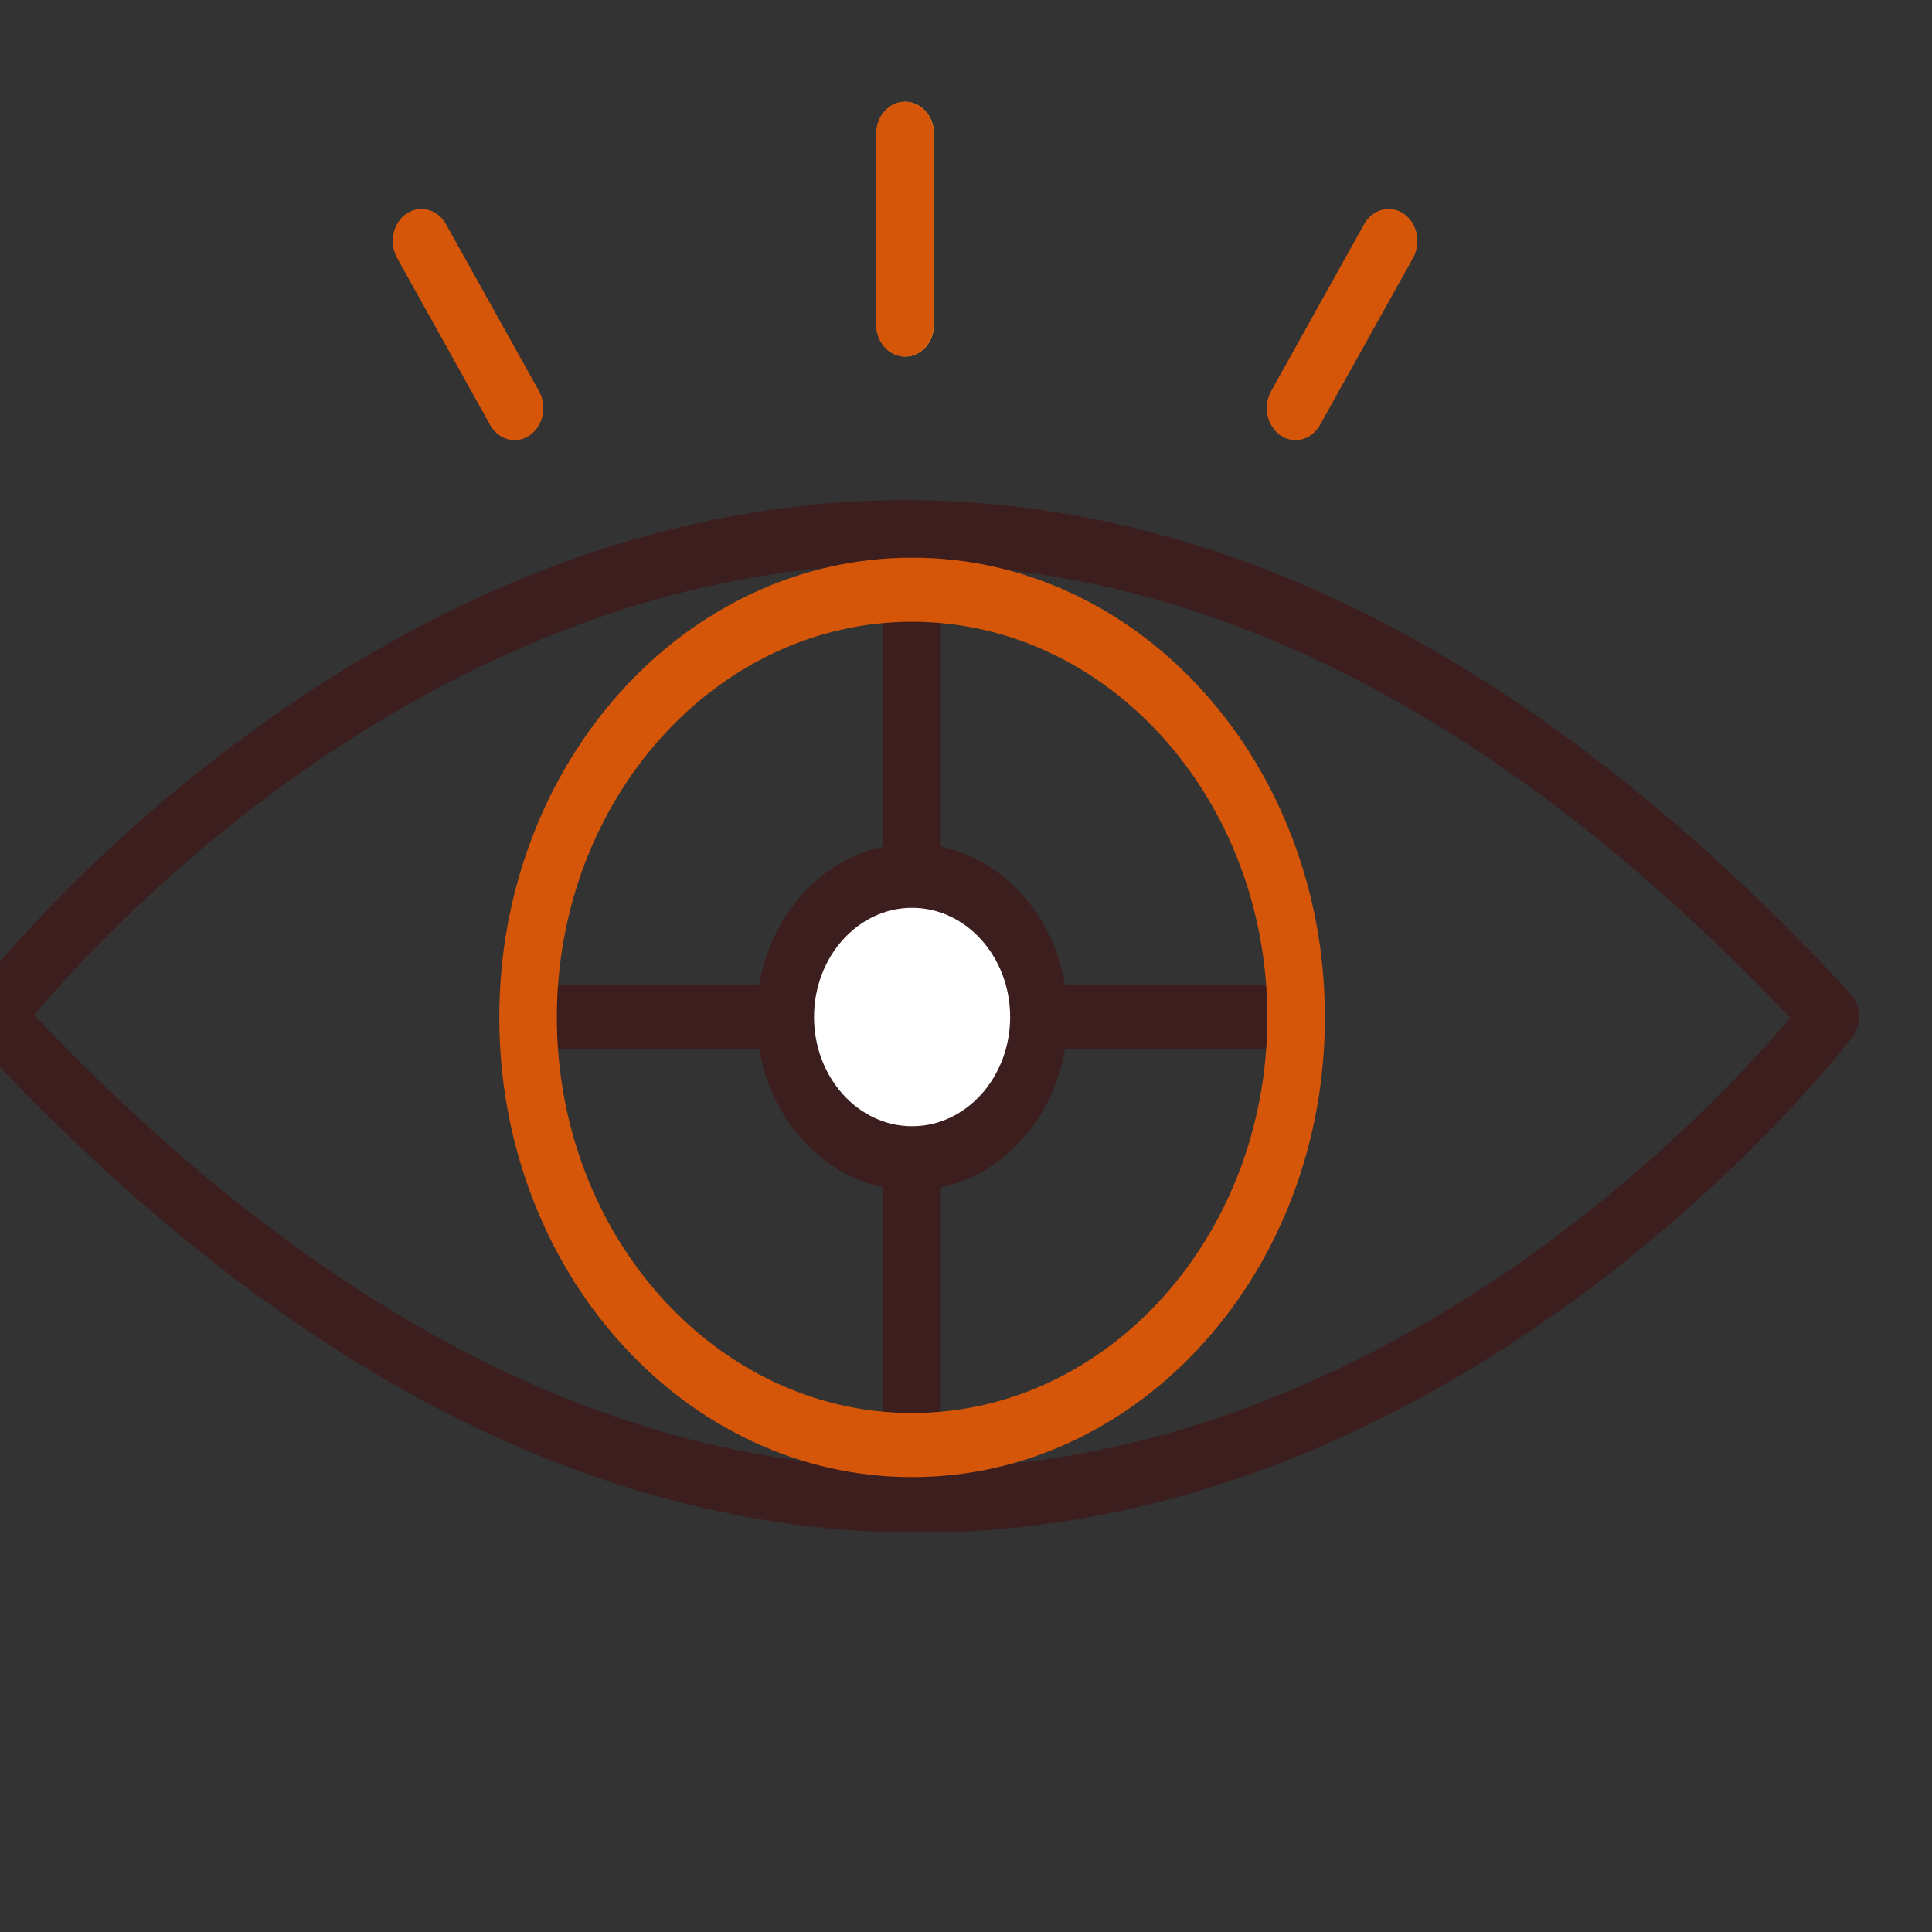 <?xml version="1.0" encoding="UTF-8" standalone="no"?> <svg xmlns="http://www.w3.org/2000/svg" xmlns:xlink="http://www.w3.org/1999/xlink" xmlns:serif="http://www.serif.com/" width="100%" height="100%" viewBox="0 0 60 60" version="1.1" xml:space="preserve" style="fill-rule:evenodd;clip-rule:evenodd;stroke-linejoin:round;stroke-miterlimit:2;"><rect x="0" y="0" width="60" height="60" fill="#333333" stroke="none"/> <g transform="matrix(0.044,0,0,0.049,-114.646,-42.606)"> <path d="M2968.81,1148.46C2962.02,1148.46 2955.38,1145.06 2951.54,1138.86L2885.83,1032.98C2879.91,1023.44 2882.84,1010.92 2892.38,1005.01C2901.91,999.089 2914.43,1002.02 2920.35,1011.55L2986.05,1117.44C2991.97,1126.97 2989.04,1139.49 2979.51,1145.41C2976.17,1147.48 2972.47,1148.46 2968.81,1148.46Z" style="fill:rgb(213,85,9);fill-rule:nonzero;"></path> </g> <g transform="matrix(0.044,0,0,0.049,-114.646,-42.606)"> <path d="M3244.53,1095.52C3233.31,1095.52 3224.22,1086.42 3224.22,1075.21L3224.22,954.305C3224.22,943.086 3233.31,933.991 3244.53,933.991C3255.75,933.991 3264.84,943.086 3264.84,954.305L3264.84,1075.21C3264.84,1086.42 3255.75,1095.52 3244.53,1095.52Z" style="fill:rgb(247,148,30);fill-rule:nonzero;"></path> </g> <g transform="matrix(0.044,0,0,0.049,-114.646,-42.606)"> <path d="M3519.99,1148.46C3516.33,1148.46 3512.63,1147.48 3509.29,1145.41C3499.76,1139.49 3496.83,1126.97 3502.74,1117.44L3568.45,1011.55C3574.37,1002.02 3586.89,999.089 3596.42,1005.01C3605.96,1010.92 3608.89,1023.44 3602.97,1032.98L3537.26,1138.86C3533.42,1145.05 3526.78,1148.46 3519.99,1148.46Z" style="fill:rgb(213,85,9);fill-rule:nonzero;"></path> </g> <g transform="matrix(0.044,0,0,0.049,-114.646,-42.606)"> <path d="M3244.27,1095.52C3233.05,1095.52 3223.96,1086.42 3223.96,1075.21L3223.96,954.305C3223.96,943.086 3233.05,933.991 3244.27,933.991C3255.49,933.991 3264.58,943.086 3264.58,954.305L3264.58,1075.21C3264.58,1086.42 3255.49,1095.52 3244.27,1095.52Z" style="fill:rgb(213,85,9);fill-rule:nonzero;"></path> </g> <g transform="matrix(0.044,0,0,0.049,-114.646,-42.606)"> <path d="M3249.36,1793.91C3238.14,1793.91 3229.05,1784.82 3229.05,1773.6L3229.05,1254.59C3229.05,1243.37 3238.14,1234.27 3249.36,1234.27C3260.58,1234.27 3269.68,1243.37 3269.68,1254.59L3269.68,1773.6C3269.68,1784.82 3260.58,1793.91 3249.36,1793.91Z" style="fill:rgb(60,30,30);fill-rule:nonzero;"></path> </g> <g transform="matrix(0.044,0,0,0.049,-114.646,-42.606)"> <path d="M3508.87,1534.41L2989.86,1534.41C2978.64,1534.41 2969.54,1525.31 2969.54,1514.09C2969.54,1502.87 2978.64,1493.78 2989.86,1493.78L3508.87,1493.78C3520.09,1493.78 3529.18,1502.87 3529.18,1514.09C3529.18,1525.31 3520.09,1534.41 3508.87,1534.41Z" style="fill:rgb(60,30,30);fill-rule:nonzero;"></path> </g> <g transform="matrix(0.044,0,0,0.049,-114.646,-42.606)"> <path d="M3338.89,1514.09C3338.89,1563.54 3298.81,1603.62 3249.36,1603.62C3199.92,1603.62 3159.84,1563.54 3159.84,1514.09C3159.84,1464.65 3199.92,1424.57 3249.36,1424.57C3298.81,1424.57 3338.89,1464.65 3338.89,1514.09Z" style="fill:white;fill-rule:nonzero;"></path> </g> <g transform="matrix(0.044,0,0,0.049,-114.646,-42.606)"> <path d="M3249.36,1444.88C3211.2,1444.88 3180.15,1475.93 3180.15,1514.09C3180.15,1552.26 3211.2,1583.31 3249.36,1583.31C3287.53,1583.31 3318.57,1552.26 3318.57,1514.09C3318.57,1475.93 3287.53,1444.88 3249.36,1444.88ZM3249.36,1623.93C3188.8,1623.93 3139.52,1574.66 3139.52,1514.09C3139.52,1453.53 3188.8,1404.25 3249.36,1404.25C3309.93,1404.25 3359.2,1453.53 3359.2,1514.09C3359.2,1574.66 3309.93,1623.93 3249.36,1623.93Z" style="fill:rgb(60,30,30);fill-rule:nonzero;"></path> </g> <g transform="matrix(0.044,0,0,0.049,-114.646,-42.606)"> <path d="M3897.24,1533.77C3892.14,1533.77 3887.05,1531.87 3883.1,1528.04C3666.22,1317.77 3440.06,1216.8 3210.9,1227.95C3027.87,1236.86 2876.42,1317.28 2781.6,1383.18C2678.15,1455.08 2617.58,1525.89 2616.98,1526.59C2609.73,1535.14 2596.91,1536.2 2588.35,1528.95C2579.8,1521.7 2578.73,1508.89 2585.98,1500.34C2588.54,1497.31 2649.85,1425.49 2757.25,1350.63C2820.34,1306.66 2886.29,1270.84 2953.28,1244.16C3037.29,1210.69 3123.16,1191.6 3208.51,1187.4C3319.98,1181.91 3432,1201.78 3541.45,1246.46C3667.04,1297.72 3791.5,1382.65 3911.38,1498.88C3919.43,1506.69 3919.63,1519.55 3911.82,1527.6C3907.84,1531.71 3902.54,1533.77 3897.24,1533.77Z" style="fill:rgb(60,30,30);fill-rule:nonzero;"></path> </g> <g transform="matrix(0.044,0,0,0.049,-114.646,-42.606)"> <path d="M3253.98,1840.9C3154.51,1840.9 3054.87,1820.78 2957.27,1780.94C2831.69,1729.68 2707.22,1644.75 2587.34,1528.53C2579.29,1520.72 2579.09,1507.86 2586.9,1499.8C2594.71,1491.75 2607.57,1491.55 2615.62,1499.36C2821.71,1699.16 3036.2,1800.28 3253.64,1800.28C3265.04,1800.28 3276.41,1800 3287.82,1799.45C3470.85,1790.54 3622.3,1710.12 3717.12,1644.22C3820.57,1572.32 3881.14,1501.51 3881.74,1500.81C3889,1492.26 3901.81,1491.2 3910.37,1498.45C3918.92,1505.7 3919.99,1518.51 3912.74,1527.07C3910.19,1530.09 3848.87,1601.91 3741.47,1676.77C3678.38,1720.74 3612.43,1756.57 3545.44,1783.25C3461.43,1816.71 3375.56,1835.81 3290.22,1840.01C3278.15,1840.6 3266.06,1840.9 3253.98,1840.9Z" style="fill:rgb(60,30,30);fill-rule:nonzero;"></path> </g> <g transform="matrix(0.044,0,0,0.049,-114.646,-42.606)"> <path d="M3249.36,1263.59C3111.11,1263.59 2998.63,1376.07 2998.63,1514.32C2998.63,1652.58 3111.11,1765.06 3249.36,1765.06C3387.62,1765.06 3500.1,1652.58 3500.1,1514.32C3500.1,1376.07 3387.62,1263.59 3249.36,1263.59ZM3249.36,1805.68C3210.04,1805.68 3171.88,1797.98 3135.94,1782.78C3101.25,1768.1 3070.09,1747.1 3043.34,1720.35C3016.59,1693.59 2995.58,1662.44 2980.9,1627.74C2965.71,1591.81 2958,1553.65 2958,1514.32C2958,1475 2965.71,1436.84 2980.9,1400.9C2995.58,1366.21 3016.59,1335.05 3043.34,1308.3C3070.09,1281.54 3101.25,1260.54 3135.94,1245.86C3171.88,1230.66 3210.04,1222.96 3249.36,1222.96C3288.69,1222.96 3326.85,1230.66 3362.78,1245.86C3397.48,1260.54 3428.63,1281.54 3455.39,1308.3C3482.14,1335.05 3503.14,1366.21 3517.82,1400.9C3533.02,1436.84 3540.72,1475 3540.72,1514.32C3540.72,1553.65 3533.02,1591.81 3517.82,1627.74C3503.14,1662.44 3482.14,1693.59 3455.39,1720.35C3428.63,1747.1 3397.48,1768.1 3362.78,1782.78C3326.85,1797.98 3288.69,1805.68 3249.36,1805.68Z" style="fill:rgb(213,85,9);fill-rule:nonzero;"></path> </g> </svg> 